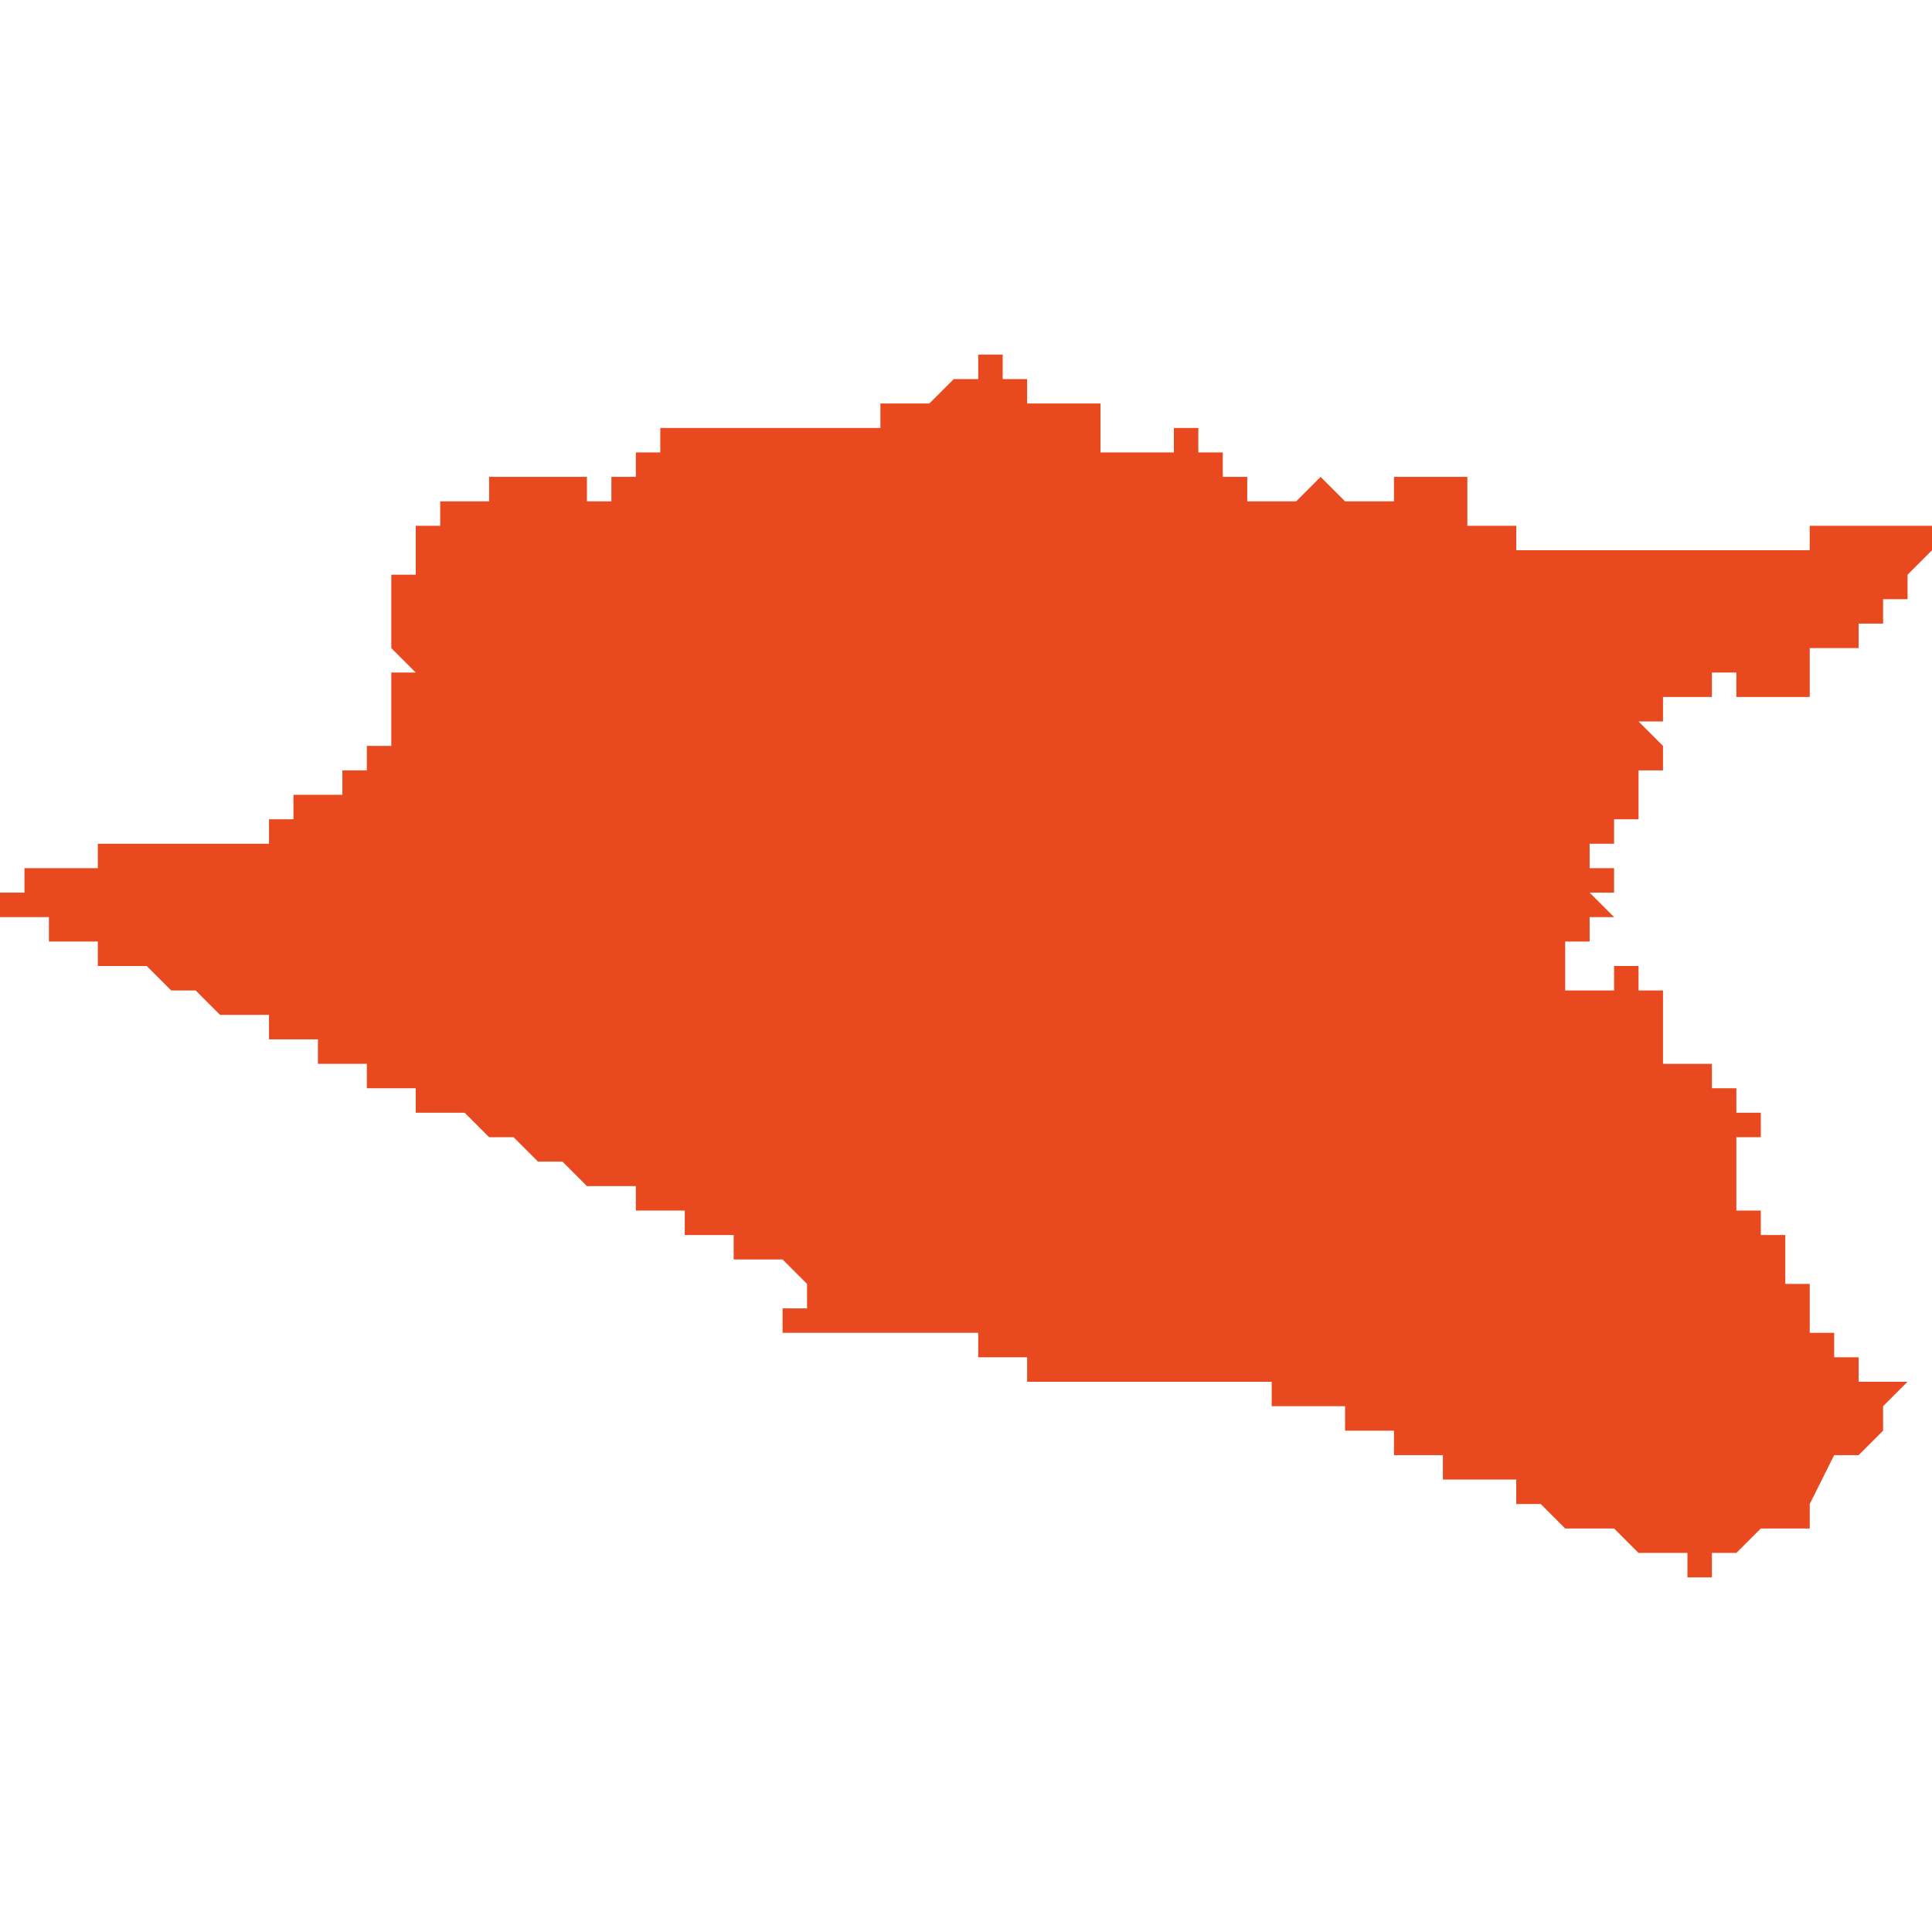 <svg xmlns="http://www.w3.org/2000/svg" xmlns:xlink="http://www.w3.org/1999/xlink" height="300" width="300" viewBox="4.792 -52.145 0.079 0.05"><path d="M 4.833 -52.144 L 4.833 -52.145 4.833 -52.145 4.833 -52.145 4.833 -52.145 4.833 -52.145 4.833 -52.145 4.833 -52.145 4.833 -52.145 4.833 -52.145 4.833 -52.145 4.833 -52.145 4.832 -52.145 4.832 -52.144 4.832 -52.144 4.832 -52.144 4.832 -52.144 4.832 -52.144 4.832 -52.144 4.832 -52.144 4.832 -52.144 4.832 -52.144 4.832 -52.144 4.832 -52.144 4.832 -52.144 4.832 -52.144 4.832 -52.144 4.832 -52.144 4.831 -52.144 4.831 -52.144 4.831 -52.144 4.831 -52.144 4.831 -52.144 4.831 -52.144 4.831 -52.144 4.831 -52.144 4.831 -52.144 4.831 -52.144 4.831 -52.144 4.831 -52.144 4.83 -52.143 4.83 -52.143 4.83 -52.143 4.83 -52.143 4.83 -52.143 4.83 -52.143 4.83 -52.143 4.83 -52.143 4.83 -52.143 4.83 -52.143 4.829 -52.143 4.829 -52.143 4.829 -52.143 4.829 -52.143 4.829 -52.143 4.829 -52.143 4.829 -52.143 4.829 -52.143 4.829 -52.143 4.829 -52.143 4.829 -52.143 4.829 -52.143 4.829 -52.143 4.829 -52.143 4.829 -52.143 4.829 -52.143 4.829 -52.143 4.829 -52.143 4.829 -52.143 4.829 -52.143 4.829 -52.143 4.829 -52.143 4.829 -52.143 4.828 -52.143 4.828 -52.143 4.828 -52.143 4.828 -52.143 4.828 -52.143 4.828 -52.143 4.828 -52.143 4.828 -52.143 4.828 -52.143 4.828 -52.143 4.828 -52.143 4.828 -52.143 4.828 -52.143 4.828 -52.143 4.828 -52.143 4.828 -52.143 4.828 -52.143 4.828 -52.143 4.828 -52.143 4.828 -52.143 4.828 -52.143 4.828 -52.143 4.828 -52.143 4.828 -52.142 4.828 -52.142 4.827 -52.142 4.827 -52.142 4.827 -52.142 4.827 -52.142 4.827 -52.142 4.827 -52.142 4.827 -52.142 4.827 -52.142 4.827 -52.142 4.827 -52.142 4.826 -52.142 4.826 -52.142 4.826 -52.142 4.826 -52.142 4.826 -52.142 4.825 -52.142 4.825 -52.142 4.825 -52.142 4.825 -52.142 4.825 -52.142 4.825 -52.142 4.825 -52.142 4.824 -52.142 4.824 -52.142 4.824 -52.142 4.824 -52.142 4.824 -52.142 4.824 -52.142 4.824 -52.142 4.823 -52.142 4.823 -52.142 4.823 -52.142 4.823 -52.142 4.823 -52.142 4.823 -52.142 4.823 -52.142 4.823 -52.142 4.823 -52.142 4.823 -52.142 4.823 -52.142 4.823 -52.142 4.823 -52.142 4.823 -52.142 4.822 -52.142 4.822 -52.142 4.822 -52.142 4.822 -52.142 4.822 -52.142 4.822 -52.142 4.822 -52.142 4.822 -52.142 4.822 -52.142 4.822 -52.142 4.822 -52.142 4.822 -52.142 4.822 -52.142 4.821 -52.142 4.821 -52.142 4.821 -52.142 4.821 -52.142 4.821 -52.142 4.821 -52.142 4.821 -52.142 4.821 -52.142 4.821 -52.142 4.821 -52.142 4.821 -52.142 4.821 -52.142 4.821 -52.142 4.821 -52.142 4.821 -52.142 4.821 -52.142 4.821 -52.142 4.82 -52.142 4.82 -52.142 4.82 -52.142 4.82 -52.142 4.82 -52.142 4.82 -52.142 4.82 -52.142 4.82 -52.142 4.82 -52.142 4.82 -52.142 4.82 -52.142 4.82 -52.142 4.82 -52.142 4.82 -52.142 4.82 -52.142 4.82 -52.142 4.82 -52.142 4.82 -52.142 4.82 -52.142 4.82 -52.142 4.82 -52.142 4.82 -52.142 4.82 -52.142 4.82 -52.142 4.82 -52.142 4.82 -52.142 4.82 -52.142 4.819 -52.142 4.819 -52.141 4.819 -52.141 4.819 -52.141 4.819 -52.141 4.819 -52.141 4.819 -52.141 4.818 -52.141 4.818 -52.141 4.818 -52.141 4.818 -52.141 4.818 -52.141 4.818 -52.141 4.818 -52.141 4.818 -52.141 4.818 -52.141 4.818 -52.141 4.818 -52.14 4.818 -52.14 4.818 -52.14 4.818 -52.14 4.818 -52.14 4.818 -52.14 4.817 -52.14 4.817 -52.14 4.817 -52.14 4.817 -52.14 4.817 -52.14 4.817 -52.14 4.817 -52.14 4.817 -52.14 4.817 -52.14 4.817 -52.14 4.817 -52.14 4.817 -52.14 4.817 -52.14 4.817 -52.14 4.817 -52.14 4.817 -52.14 4.817 -52.14 4.817 -52.14 4.817 -52.139 4.817 -52.139 4.817 -52.139 4.816 -52.139 4.816 -52.139 4.816 -52.139 4.816 -52.14 4.815 -52.14 4.815 -52.14 4.815 -52.14 4.815 -52.14 4.815 -52.14 4.815 -52.14 4.815 -52.14 4.815 -52.14 4.815 -52.14 4.815 -52.14 4.815 -52.14 4.814 -52.14 4.814 -52.14 4.814 -52.14 4.814 -52.14 4.814 -52.14 4.814 -52.14 4.814 -52.14 4.813 -52.14 4.813 -52.14 4.813 -52.14 4.813 -52.14 4.813 -52.14 4.813 -52.14 4.813 -52.14 4.813 -52.14 4.813 -52.14 4.813 -52.14 4.813 -52.14 4.813 -52.14 4.813 -52.14 4.813 -52.14 4.813 -52.14 4.812 -52.14 4.812 -52.14 4.812 -52.139 4.812 -52.139 4.812 -52.139 4.812 -52.139 4.812 -52.139 4.812 -52.139 4.812 -52.139 4.811 -52.139 4.811 -52.139 4.811 -52.139 4.811 -52.139 4.811 -52.139 4.811 -52.139 4.811 -52.139 4.811 -52.139 4.81 -52.139 4.81 -52.138 4.81 -52.138 4.81 -52.139 4.81 -52.139 4.81 -52.139 4.81 -52.139 4.81 -52.139 4.81 -52.139 4.81 -52.139 4.81 -52.139 4.81 -52.139 4.81 -52.138 4.81 -52.138 4.81 -52.138 4.81 -52.138 4.81 -52.138 4.81 -52.138 4.81 -52.138 4.81 -52.138 4.81 -52.138 4.81 -52.138 4.81 -52.138 4.81 -52.138 4.81 -52.138 4.81 -52.138 4.81 -52.138 4.81 -52.138 4.81 -52.138 4.81 -52.138 4.81 -52.138 4.81 -52.138 4.809 -52.138 4.809 -52.138 4.809 -52.138 4.809 -52.138 4.809 -52.138 4.809 -52.138 4.809 -52.138 4.809 -52.138 4.809 -52.138 4.809 -52.138 4.809 -52.138 4.809 -52.137 4.809 -52.137 4.809 -52.137 4.809 -52.137 4.809 -52.137 4.809 -52.137 4.809 -52.137 4.809 -52.137 4.809 -52.137 4.809 -52.137 4.809 -52.137 4.809 -52.137 4.809 -52.137 4.809 -52.137 4.809 -52.136 4.809 -52.136 4.809 -52.136 4.809 -52.136 4.809 -52.136 4.809 -52.136 4.809 -52.136 4.809 -52.136 4.809 -52.136 4.809 -52.136 4.809 -52.136 4.809 -52.136 4.809 -52.136 4.809 -52.136 4.809 -52.136 4.809 -52.136 4.809 -52.136 4.809 -52.136 4.809 -52.136 4.809 -52.136 4.809 -52.136 4.809 -52.136 4.808 -52.136 4.808 -52.135 4.808 -52.135 4.808 -52.135 4.808 -52.135 4.808 -52.135 4.808 -52.135 4.808 -52.135 4.808 -52.135 4.808 -52.135 4.808 -52.135 4.808 -52.135 4.808 -52.135 4.808 -52.135 4.808 -52.135 4.807 -52.135 4.807 -52.135 4.807 -52.135 4.807 -52.135 4.807 -52.135 4.808 -52.135 4.808 -52.135 4.808 -52.135 4.808 -52.135 4.808 -52.135 4.808 -52.135 4.808 -52.135 4.808 -52.135 4.808 -52.134 4.808 -52.134 4.808 -52.134 4.808 -52.134 4.808 -52.134 4.808 -52.134 4.808 -52.134 4.808 -52.134 4.808 -52.134 4.808 -52.134 4.808 -52.134 4.808 -52.134 4.808 -52.134 4.808 -52.134 4.808 -52.134 4.808 -52.134 4.808 -52.133 4.808 -52.133 4.808 -52.133 4.808 -52.133 4.808 -52.133 4.808 -52.133 4.808 -52.133 4.808 -52.133 4.808 -52.133 4.808 -52.133 4.808 -52.133 4.808 -52.133 4.808 -52.133 4.808 -52.133 4.808 -52.133 4.808 -52.133 4.809 -52.132 4.809 -52.132 4.809 -52.132 4.809 -52.132 4.809 -52.132 4.809 -52.132 4.809 -52.132 4.809 -52.132 4.809 -52.132 4.809 -52.132 4.809 -52.132 4.809 -52.132 4.809 -52.132 4.809 -52.132 4.809 -52.132 4.809 -52.132 4.809 -52.132 4.809 -52.132 4.809 -52.132 4.808 -52.132 4.808 -52.132 4.808 -52.132 4.808 -52.131 4.808 -52.131 4.808 -52.131 4.808 -52.131 4.808 -52.131 4.808 -52.131 4.808 -52.131 4.808 -52.131 4.808 -52.131 4.808 -52.131 4.808 -52.131 4.808 -52.131 4.808 -52.131 4.808 -52.131 4.808 -52.131 4.808 -52.131 4.808 -52.13 4.808 -52.13 4.808 -52.13 4.808 -52.13 4.808 -52.13 4.808 -52.13 4.808 -52.13 4.808 -52.13 4.808 -52.13 4.808 -52.13 4.808 -52.13 4.808 -52.13 4.808 -52.13 4.808 -52.13 4.808 -52.13 4.808 -52.13 4.808 -52.129 4.808 -52.129 4.808 -52.129 4.808 -52.129 4.808 -52.129 4.808 -52.129 4.808 -52.129 4.808 -52.129 4.808 -52.129 4.808 -52.129 4.808 -52.129 4.808 -52.129 4.808 -52.129 4.808 -52.129 4.808 -52.129 4.808 -52.129 4.808 -52.129 4.808 -52.129 4.807 -52.129 4.807 -52.128 4.807 -52.128 4.807 -52.128 4.807 -52.128 4.807 -52.128 4.807 -52.128 4.807 -52.128 4.807 -52.128 4.807 -52.128 4.807 -52.128 4.807 -52.128 4.807 -52.128 4.807 -52.128 4.807 -52.128 4.807 -52.128 4.807 -52.128 4.807 -52.128 4.807 -52.128 4.807 -52.128 4.807 -52.128 4.807 -52.128 4.807 -52.128 4.807 -52.128 4.807 -52.128 4.807 -52.128 4.806 -52.128 4.806 -52.127 4.806 -52.127 4.806 -52.127 4.806 -52.127 4.806 -52.127 4.806 -52.127 4.806 -52.127 4.806 -52.127 4.806 -52.127 4.806 -52.127 4.806 -52.127 4.806 -52.127 4.806 -52.127 4.806 -52.127 4.806 -52.127 4.806 -52.127 4.806 -52.127 4.805 -52.127 4.805 -52.127 4.805 -52.127 4.805 -52.127 4.805 -52.127 4.805 -52.127 4.805 -52.127 4.805 -52.127 4.805 -52.127 4.805 -52.127 4.804 -52.127 4.804 -52.127 4.804 -52.127 4.804 -52.127 4.804 -52.127 4.804 -52.127 4.804 -52.127 4.804 -52.127 4.804 -52.127 4.804 -52.127 4.804 -52.127 4.804 -52.127 4.804 -52.127 4.804 -52.127 4.804 -52.127 4.804 -52.127 4.804 -52.127 4.804 -52.127 4.804 -52.127 4.804 -52.127 4.804 -52.127 4.804 -52.127 4.804 -52.126 4.804 -52.126 4.803 -52.126 4.803 -52.126 4.803 -52.126 4.803 -52.126 4.803 -52.126 4.803 -52.126 4.803 -52.126 4.803 -52.126 4.803 -52.126 4.803 -52.126 4.803 -52.126 4.803 -52.126 4.803 -52.126 4.803 -52.126 4.803 -52.126 4.803 -52.126 4.803 -52.126 4.803 -52.126 4.803 -52.126 4.803 -52.125 4.803 -52.125 4.803 -52.125 4.803 -52.125 4.803 -52.125 4.803 -52.125 4.803 -52.125 4.803 -52.125 4.803 -52.125 4.802 -52.125 4.802 -52.125 4.802 -52.125 4.802 -52.125 4.802 -52.125 4.802 -52.125 4.802 -52.125 4.802 -52.125 4.802 -52.125 4.802 -52.125 4.802 -52.125 4.802 -52.125 4.801 -52.125 4.801 -52.125 4.801 -52.125 4.801 -52.125 4.801 -52.125 4.801 -52.125 4.801 -52.125 4.801 -52.125 4.801 -52.125 4.801 -52.125 4.801 -52.125 4.801 -52.125 4.801 -52.125 4.8 -52.125 4.8 -52.125 4.8 -52.125 4.8 -52.125 4.8 -52.125 4.8 -52.125 4.8 -52.125 4.8 -52.125 4.8 -52.125 4.8 -52.125 4.8 -52.125 4.8 -52.125 4.799 -52.125 4.799 -52.125 4.799 -52.125 4.799 -52.125 4.799 -52.125 4.799 -52.125 4.799 -52.125 4.799 -52.125 4.799 -52.125 4.799 -52.125 4.798 -52.125 4.798 -52.125 4.798 -52.125 4.798 -52.125 4.798 -52.125 4.798 -52.125 4.798 -52.125 4.798 -52.125 4.798 -52.125 4.798 -52.125 4.798 -52.125 4.798 -52.125 4.798 -52.125 4.798 -52.125 4.798 -52.125 4.798 -52.125 4.798 -52.125 4.798 -52.125 4.798 -52.125 4.797 -52.125 4.797 -52.125 4.797 -52.125 4.797 -52.125 4.797 -52.125 4.797 -52.125 4.797 -52.125 4.797 -52.125 4.797 -52.125 4.797 -52.125 4.797 -52.125 4.797 -52.125 4.797 -52.125 4.797 -52.125 4.797 -52.125 4.797 -52.125 4.797 -52.125 4.797 -52.125 4.797 -52.125 4.797 -52.125 4.797 -52.125 4.797 -52.125 4.797 -52.125 4.797 -52.125 4.797 -52.125 4.797 -52.125 4.797 -52.125 4.797 -52.125 4.797 -52.125 4.797 -52.125 4.797 -52.125 4.797 -52.125 4.796 -52.125 4.796 -52.125 4.796 -52.125 4.796 -52.124 4.796 -52.124 4.796 -52.124 4.796 -52.124 4.796 -52.124 4.796 -52.124 4.796 -52.124 4.795 -52.124 4.795 -52.124 4.795 -52.124 4.795 -52.124 4.795 -52.124 4.795 -52.124 4.795 -52.124 4.795 -52.124 4.795 -52.124 4.795 -52.124 4.795 -52.124 4.795 -52.124 4.794 -52.124 4.794 -52.124 4.794 -52.124 4.794 -52.124 4.794 -52.124 4.794 -52.124 4.794 -52.124 4.794 -52.124 4.793 -52.124 4.793 -52.124 4.793 -52.124 4.793 -52.124 4.793 -52.124 4.793 -52.124 4.793 -52.124 4.793 -52.124 4.793 -52.124 4.793 -52.124 4.793 -52.123 4.793 -52.123 4.793 -52.123 4.793 -52.123 4.793 -52.123 4.792 -52.123 4.792 -52.123 4.792 -52.123 4.792 -52.123 4.792 -52.123 4.792 -52.123 4.792 -52.123 4.792 -52.123 4.792 -52.123 4.792 -52.123 4.792 -52.123 4.792 -52.123 4.792 -52.122 4.792 -52.122 4.792 -52.122 4.792 -52.122 4.792 -52.122 4.792 -52.122 4.792 -52.122 4.793 -52.122 4.793 -52.122 4.793 -52.122 4.793 -52.122 4.793 -52.122 4.793 -52.122 4.793 -52.122 4.794 -52.122 4.794 -52.122 4.794 -52.122 4.794 -52.122 4.794 -52.121 4.794 -52.121 4.794 -52.121 4.795 -52.121 4.795 -52.121 4.795 -52.121 4.795 -52.121 4.795 -52.121 4.795 -52.121 4.795 -52.121 4.796 -52.121 4.796 -52.121 4.796 -52.121 4.796 -52.12 4.797 -52.12 4.797 -52.12 4.797 -52.12 4.797 -52.12 4.798 -52.12 4.799 -52.119 4.799 -52.119 4.799 -52.119 4.799 -52.119 4.799 -52.119 4.8 -52.119 4.8 -52.119 4.8 -52.119 4.801 -52.118 4.801 -52.118 4.801 -52.118 4.802 -52.118 4.802 -52.118 4.803 -52.118 4.803 -52.117 4.803 -52.117 4.803 -52.117 4.804 -52.117 4.804 -52.117 4.805 -52.117 4.805 -52.116 4.805 -52.116 4.806 -52.116 4.807 -52.116 4.807 -52.115 4.807 -52.115 4.808 -52.115 4.808 -52.115 4.809 -52.115 4.809 -52.115 4.809 -52.114 4.81 -52.114 4.81 -52.114 4.811 -52.114 4.812 -52.113 4.812 -52.113 4.812 -52.113 4.813 -52.113 4.813 -52.113 4.814 -52.112 4.815 -52.112 4.815 -52.112 4.816 -52.111 4.816 -52.111 4.817 -52.111 4.817 -52.111 4.818 -52.111 4.818 -52.111 4.818 -52.11 4.818 -52.11 4.818 -52.11 4.819 -52.11 4.819 -52.11 4.819 -52.11 4.819 -52.11 4.82 -52.11 4.82 -52.11 4.82 -52.109 4.821 -52.109 4.821 -52.109 4.821 -52.109 4.821 -52.109 4.821 -52.109 4.822 -52.109 4.822 -52.109 4.822 -52.109 4.822 -52.108 4.823 -52.108 4.823 -52.108 4.823 -52.108 4.824 -52.108 4.824 -52.108 4.824 -52.108 4.824 -52.108 4.824 -52.108 4.824 -52.108 4.825 -52.107 4.825 -52.107 4.825 -52.107 4.825 -52.107 4.825 -52.107 4.825 -52.107 4.825 -52.107 4.825 -52.107 4.825 -52.107 4.825 -52.107 4.825 -52.107 4.825 -52.107 4.825 -52.107 4.825 -52.107 4.825 -52.107 4.825 -52.107 4.825 -52.106 4.825 -52.106 4.825 -52.106 4.825 -52.106 4.825 -52.106 4.824 -52.106 4.824 -52.105 4.825 -52.105 4.825 -52.105 4.825 -52.105 4.825 -52.105 4.826 -52.105 4.826 -52.105 4.826 -52.105 4.826 -52.105 4.826 -52.105 4.827 -52.105 4.827 -52.105 4.827 -52.105 4.827 -52.105 4.827 -52.105 4.828 -52.105 4.828 -52.105 4.828 -52.105 4.828 -52.105 4.828 -52.105 4.828 -52.105 4.828 -52.105 4.829 -52.105 4.829 -52.105 4.829 -52.105 4.829 -52.105 4.829 -52.105 4.829 -52.105 4.83 -52.105 4.83 -52.105 4.83 -52.105 4.83 -52.105 4.83 -52.105 4.83 -52.105 4.831 -52.105 4.831 -52.105 4.831 -52.105 4.831 -52.105 4.831 -52.105 4.831 -52.105 4.831 -52.105 4.831 -52.105 4.831 -52.105 4.832 -52.105 4.832 -52.104 4.832 -52.104 4.832 -52.104 4.832 -52.104 4.832 -52.104 4.832 -52.104 4.832 -52.104 4.833 -52.104 4.833 -52.104 4.833 -52.104 4.833 -52.104 4.833 -52.104 4.833 -52.104 4.833 -52.104 4.833 -52.104 4.833 -52.104 4.833 -52.104 4.833 -52.104 4.833 -52.104 4.833 -52.104 4.833 -52.104 4.833 -52.104 4.834 -52.104 4.834 -52.104 4.834 -52.104 4.834 -52.104 4.834 -52.104 4.834 -52.104 4.834 -52.104 4.834 -52.104 4.834 -52.104 4.834 -52.104 4.834 -52.104 4.834 -52.104 4.834 -52.104 4.834 -52.104 4.834 -52.104 4.834 -52.103 4.835 -52.103 4.835 -52.103 4.835 -52.103 4.835 -52.103 4.835 -52.103 4.835 -52.103 4.836 -52.103 4.836 -52.103 4.836 -52.103 4.837 -52.103 4.837 -52.103 4.837 -52.103 4.837 -52.103 4.837 -52.103 4.837 -52.103 4.837 -52.103 4.837 -52.103 4.837 -52.103 4.838 -52.103 4.838 -52.103 4.838 -52.103 4.838 -52.103 4.838 -52.103 4.838 -52.103 4.838 -52.103 4.838 -52.103 4.838 -52.103 4.839 -52.103 4.839 -52.103 4.839 -52.103 4.839 -52.103 4.839 -52.103 4.839 -52.103 4.839 -52.103 4.839 -52.103 4.839 -52.103 4.839 -52.103 4.839 -52.103 4.839 -52.103 4.84 -52.103 4.84 -52.103 4.84 -52.103 4.84 -52.103 4.84 -52.103 4.84 -52.103 4.84 -52.103 4.84 -52.103 4.84 -52.103 4.84 -52.103 4.84 -52.103 4.84 -52.103 4.84 -52.103 4.84 -52.103 4.84 -52.103 4.841 -52.103 4.841 -52.103 4.841 -52.103 4.841 -52.103 4.841 -52.103 4.841 -52.103 4.841 -52.103 4.841 -52.103 4.841 -52.103 4.841 -52.103 4.841 -52.103 4.842 -52.103 4.842 -52.103 4.842 -52.103 4.842 -52.103 4.842 -52.103 4.842 -52.103 4.842 -52.103 4.842 -52.103 4.842 -52.103 4.842 -52.103 4.842 -52.103 4.842 -52.103 4.842 -52.103 4.842 -52.103 4.842 -52.103 4.843 -52.103 4.843 -52.103 4.843 -52.103 4.843 -52.103 4.843 -52.103 4.843 -52.103 4.843 -52.103 4.843 -52.103 4.843 -52.103 4.843 -52.103 4.844 -52.103 4.844 -52.103 4.844 -52.103 4.844 -52.103 4.844 -52.103 4.844 -52.103 4.844 -52.102 4.844 -52.102 4.844 -52.102 4.845 -52.102 4.845 -52.102 4.845 -52.102 4.845 -52.102 4.845 -52.102 4.845 -52.102 4.845 -52.102 4.845 -52.102 4.845 -52.102 4.845 -52.102 4.845 -52.102 4.845 -52.102 4.845 -52.102 4.845 -52.102 4.845 -52.102 4.845 -52.102 4.845 -52.102 4.845 -52.102 4.845 -52.102 4.845 -52.102 4.845 -52.102 4.845 -52.102 4.845 -52.102 4.845 -52.102 4.846 -52.102 4.846 -52.102 4.846 -52.102 4.846 -52.102 4.846 -52.102 4.846 -52.102 4.846 -52.102 4.846 -52.102 4.846 -52.102 4.847 -52.102 4.847 -52.102 4.847 -52.102 4.847 -52.102 4.847 -52.102 4.847 -52.102 4.847 -52.102 4.847 -52.102 4.847 -52.102 4.847 -52.101 4.847 -52.101 4.848 -52.101 4.848 -52.101 4.848 -52.101 4.848 -52.101 4.848 -52.101 4.848 -52.101 4.848 -52.101 4.848 -52.101 4.848 -52.101 4.848 -52.101 4.848 -52.101 4.848 -52.101 4.848 -52.101 4.848 -52.101 4.848 -52.101 4.848 -52.101 4.848 -52.101 4.848 -52.101 4.848 -52.101 4.848 -52.101 4.848 -52.101 4.849 -52.101 4.849 -52.101 4.849 -52.1 4.849 -52.1 4.849 -52.1 4.849 -52.1 4.849 -52.1 4.85 -52.1 4.85 -52.1 4.85 -52.1 4.85 -52.1 4.85 -52.1 4.85 -52.1 4.85 -52.1 4.85 -52.1 4.85 -52.1 4.85 -52.1 4.85 -52.1 4.85 -52.1 4.851 -52.1 4.851 -52.1 4.851 -52.099 4.851 -52.099 4.852 -52.099 4.852 -52.099 4.852 -52.099 4.852 -52.099 4.852 -52.099 4.852 -52.099 4.852 -52.099 4.852 -52.099 4.852 -52.099 4.852 -52.099 4.852 -52.099 4.852 -52.099 4.852 -52.099 4.852 -52.099 4.853 -52.099 4.853 -52.099 4.853 -52.099 4.853 -52.099 4.853 -52.099 4.853 -52.099 4.853 -52.099 4.853 -52.099 4.853 -52.099 4.853 -52.099 4.853 -52.099 4.853 -52.099 4.853 -52.099 4.853 -52.099 4.853 -52.099 4.854 -52.099 4.854 -52.098 4.854 -52.098 4.854 -52.098 4.854 -52.098 4.854 -52.098 4.854 -52.098 4.854 -52.098 4.854 -52.098 4.854 -52.098 4.854 -52.098 4.854 -52.098 4.854 -52.098 4.855 -52.098 4.855 -52.098 4.855 -52.098 4.855 -52.098 4.855 -52.098 4.855 -52.098 4.855 -52.098 4.855 -52.098 4.855 -52.098 4.856 -52.097 4.856 -52.097 4.856 -52.097 4.856 -52.097 4.856 -52.097 4.857 -52.097 4.857 -52.097 4.857 -52.097 4.857 -52.097 4.857 -52.097 4.857 -52.097 4.857 -52.097 4.857 -52.097 4.857 -52.097 4.857 -52.097 4.857 -52.097 4.857 -52.097 4.857 -52.097 4.857 -52.097 4.858 -52.097 4.858 -52.097 4.858 -52.097 4.858 -52.097 4.858 -52.097 4.858 -52.097 4.858 -52.097 4.858 -52.097 4.858 -52.097 4.858 -52.097 4.859 -52.096 4.859 -52.096 4.859 -52.096 4.859 -52.096 4.859 -52.096 4.859 -52.096 4.859 -52.096 4.86 -52.096 4.86 -52.096 4.861 -52.096 4.861 -52.095 4.862 -52.095 4.862 -52.095 4.862 -52.095 4.862 -52.095 4.862 -52.096 4.862 -52.096 4.862 -52.096 4.862 -52.096 4.862 -52.096 4.862 -52.096 4.862 -52.096 4.863 -52.096 4.864 -52.097 4.866 -52.097 4.866 -52.097 4.866 -52.097 4.866 -52.098 4.867 -52.1 4.868 -52.1 4.868 -52.1 4.869 -52.101 4.869 -52.102 4.869 -52.102 4.869 -52.102 4.87 -52.103 4.87 -52.103 4.869 -52.103 4.869 -52.103 4.869 -52.103 4.869 -52.103 4.869 -52.103 4.869 -52.103 4.869 -52.103 4.869 -52.103 4.869 -52.103 4.869 -52.103 4.869 -52.103 4.868 -52.103 4.868 -52.103 4.868 -52.103 4.868 -52.103 4.868 -52.103 4.868 -52.103 4.868 -52.104 4.868 -52.104 4.868 -52.104 4.868 -52.104 4.868 -52.104 4.868 -52.104 4.868 -52.104 4.868 -52.104 4.868 -52.104 4.868 -52.104 4.868 -52.104 4.868 -52.104 4.868 -52.104 4.868 -52.104 4.868 -52.104 4.868 -52.104 4.868 -52.104 4.868 -52.104 4.868 -52.104 4.868 -52.104 4.868 -52.104 4.868 -52.104 4.868 -52.104 4.868 -52.104 4.868 -52.104 4.868 -52.104 4.868 -52.104 4.868 -52.104 4.868 -52.104 4.868 -52.104 4.868 -52.104 4.868 -52.104 4.868 -52.104 4.868 -52.104 4.868 -52.104 4.868 -52.104 4.868 -52.104 4.868 -52.104 4.868 -52.104 4.867 -52.104 4.867 -52.104 4.867 -52.104 4.867 -52.104 4.867 -52.104 4.867 -52.104 4.867 -52.104 4.867 -52.104 4.867 -52.104 4.867 -52.104 4.867 -52.104 4.867 -52.104 4.867 -52.104 4.867 -52.104 4.867 -52.104 4.867 -52.105 4.867 -52.105 4.867 -52.105 4.867 -52.105 4.867 -52.105 4.867 -52.105 4.867 -52.105 4.867 -52.105 4.867 -52.105 4.866 -52.105 4.866 -52.105 4.866 -52.105 4.866 -52.105 4.866 -52.105 4.866 -52.105 4.866 -52.105 4.866 -52.105 4.866 -52.105 4.866 -52.105 4.866 -52.105 4.866 -52.106 4.866 -52.106 4.866 -52.106 4.866 -52.106 4.866 -52.106 4.866 -52.106 4.866 -52.106 4.866 -52.106 4.866 -52.106 4.866 -52.106 4.866 -52.106 4.866 -52.106 4.866 -52.106 4.866 -52.106 4.866 -52.106 4.866 -52.106 4.866 -52.106 4.867 -52.106 4.867 -52.106 4.867 -52.106 4.866 -52.106 4.866 -52.106 4.866 -52.106 4.866 -52.106 4.866 -52.106 4.866 -52.106 4.866 -52.107 4.866 -52.107 4.866 -52.107 4.866 -52.107 4.866 -52.107 4.866 -52.107 4.866 -52.107 4.866 -52.107 4.866 -52.107 4.866 -52.107 4.866 -52.107 4.866 -52.107 4.866 -52.107 4.866 -52.107 4.866 -52.107 4.866 -52.107 4.866 -52.107 4.866 -52.107 4.866 -52.107 4.865 -52.107 4.865 -52.107 4.865 -52.107 4.865 -52.107 4.865 -52.107 4.865 -52.107 4.865 -52.107 4.865 -52.108 4.865 -52.108 4.865 -52.108 4.865 -52.108 4.865 -52.108 4.865 -52.108 4.865 -52.108 4.865 -52.108 4.865 -52.108 4.865 -52.108 4.865 -52.108 4.865 -52.108 4.865 -52.108 4.865 -52.108 4.865 -52.108 4.865 -52.108 4.865 -52.108 4.865 -52.108 4.865 -52.108 4.865 -52.108 4.865 -52.108 4.865 -52.108 4.865 -52.108 4.865 -52.108 4.865 -52.108 4.865 -52.109 4.865 -52.109 4.865 -52.109 4.865 -52.109 4.865 -52.109 4.865 -52.109 4.865 -52.109 4.865 -52.109 4.865 -52.109 4.865 -52.109 4.865 -52.109 4.865 -52.109 4.864 -52.109 4.864 -52.109 4.864 -52.109 4.864 -52.109 4.864 -52.109 4.864 -52.109 4.864 -52.109 4.864 -52.109 4.864 -52.109 4.864 -52.109 4.864 -52.109 4.864 -52.109 4.864 -52.109 4.864 -52.109 4.864 -52.109 4.864 -52.109 4.864 -52.109 4.864 -52.109 4.864 -52.109 4.864 -52.11 4.864 -52.11 4.864 -52.11 4.864 -52.11 4.864 -52.11 4.864 -52.11 4.863 -52.11 4.863 -52.11 4.863 -52.11 4.863 -52.11 4.863 -52.11 4.863 -52.11 4.863 -52.11 4.863 -52.11 4.863 -52.11 4.863 -52.11 4.863 -52.11 4.863 -52.11 4.863 -52.11 4.863 -52.11 4.863 -52.111 4.863 -52.111 4.863 -52.111 4.863 -52.111 4.863 -52.111 4.863 -52.111 4.863 -52.111 4.863 -52.111 4.863 -52.111 4.863 -52.111 4.863 -52.111 4.863 -52.111 4.863 -52.111 4.863 -52.111 4.863 -52.111 4.863 -52.111 4.863 -52.111 4.863 -52.111 4.863 -52.111 4.863 -52.111 4.863 -52.111 4.863 -52.111 4.863 -52.111 4.863 -52.111 4.863 -52.111 4.863 -52.111 4.863 -52.111 4.863 -52.111 4.863 -52.111 4.863 -52.111 4.863 -52.111 4.863 -52.111 4.863 -52.112 4.863 -52.112 4.863 -52.112 4.864 -52.112 4.864 -52.112 4.864 -52.112 4.864 -52.112 4.864 -52.112 4.864 -52.112 4.864 -52.112 4.864 -52.112 4.864 -52.112 4.864 -52.112 4.864 -52.112 4.864 -52.112 4.864 -52.112 4.864 -52.112 4.864 -52.112 4.864 -52.112 4.864 -52.112 4.864 -52.112 4.864 -52.112 4.864 -52.112 4.864 -52.112 4.863 -52.112 4.863 -52.112 4.863 -52.112 4.863 -52.112 4.863 -52.112 4.863 -52.112 4.863 -52.112 4.863 -52.112 4.863 -52.112 4.863 -52.112 4.863 -52.112 4.863 -52.112 4.863 -52.112 4.863 -52.112 4.863 -52.112 4.863 -52.112 4.863 -52.112 4.863 -52.112 4.863 -52.112 4.863 -52.112 4.863 -52.112 4.863 -52.112 4.863 -52.112 4.863 -52.112 4.863 -52.112 4.863 -52.112 4.863 -52.112 4.863 -52.112 4.863 -52.112 4.863 -52.112 4.863 -52.112 4.863 -52.112 4.863 -52.112 4.863 -52.112 4.863 -52.112 4.863 -52.113 4.863 -52.113 4.863 -52.113 4.863 -52.113 4.863 -52.113 4.863 -52.113 4.863 -52.113 4.864 -52.113 4.864 -52.113 4.864 -52.113 4.864 -52.113 4.864 -52.113 4.864 -52.113 4.864 -52.113 4.864 -52.113 4.864 -52.113 4.864 -52.113 4.864 -52.113 4.864 -52.113 4.864 -52.113 4.864 -52.113 4.864 -52.113 4.864 -52.113 4.864 -52.113 4.864 -52.113 4.864 -52.113 4.864 -52.113 4.864 -52.113 4.864 -52.113 4.864 -52.113 4.864 -52.113 4.864 -52.113 4.864 -52.113 4.864 -52.113 4.864 -52.114 4.864 -52.114 4.864 -52.114 4.864 -52.114 4.864 -52.114 4.864 -52.114 4.864 -52.114 4.864 -52.114 4.864 -52.114 4.864 -52.114 4.864 -52.114 4.864 -52.114 4.864 -52.114 4.863 -52.114 4.863 -52.114 4.863 -52.114 4.863 -52.114 4.863 -52.114 4.863 -52.114 4.863 -52.114 4.863 -52.114 4.863 -52.114 4.863 -52.115 4.863 -52.115 4.863 -52.115 4.863 -52.115 4.862 -52.115 4.862 -52.115 4.862 -52.115 4.862 -52.115 4.862 -52.115 4.862 -52.116 4.862 -52.116 4.862 -52.116 4.862 -52.116 4.862 -52.116 4.862 -52.116 4.862 -52.116 4.862 -52.116 4.862 -52.116 4.862 -52.116 4.862 -52.116 4.862 -52.116 4.862 -52.116 4.862 -52.116 4.862 -52.116 4.862 -52.116 4.862 -52.116 4.862 -52.116 4.861 -52.116 4.861 -52.116 4.861 -52.116 4.861 -52.116 4.861 -52.116 4.861 -52.116 4.861 -52.116 4.861 -52.116 4.861 -52.116 4.861 -52.116 4.86 -52.116 4.86 -52.116 4.86 -52.116 4.86 -52.116 4.86 -52.116 4.86 -52.116 4.86 -52.116 4.86 -52.117 4.86 -52.117 4.86 -52.117 4.86 -52.117 4.86 -52.117 4.86 -52.118 4.86 -52.118 4.86 -52.118 4.86 -52.118 4.86 -52.118 4.86 -52.118 4.86 -52.118 4.86 -52.119 4.859 -52.119 4.859 -52.119 4.859 -52.119 4.859 -52.12 4.859 -52.12 4.859 -52.12 4.859 -52.12 4.859 -52.12 4.859 -52.12 4.859 -52.12 4.859 -52.12 4.859 -52.12 4.858 -52.12 4.858 -52.12 4.858 -52.12 4.858 -52.12 4.858 -52.12 4.858 -52.12 4.858 -52.12 4.858 -52.12 4.858 -52.12 4.858 -52.12 4.858 -52.12 4.858 -52.12 4.858 -52.12 4.858 -52.12 4.858 -52.12 4.858 -52.119 4.858 -52.119 4.858 -52.119 4.858 -52.119 4.858 -52.119 4.858 -52.119 4.857 -52.119 4.857 -52.119 4.857 -52.119 4.857 -52.119 4.857 -52.119 4.857 -52.119 4.857 -52.119 4.857 -52.119 4.857 -52.119 4.856 -52.119 4.856 -52.119 4.856 -52.119 4.856 -52.119 4.856 -52.119 4.856 -52.119 4.856 -52.119 4.856 -52.119 4.856 -52.119 4.856 -52.119 4.856 -52.119 4.856 -52.119 4.856 -52.119 4.856 -52.119 4.856 -52.119 4.856 -52.12 4.856 -52.12 4.856 -52.12 4.856 -52.12 4.856 -52.12 4.856 -52.12 4.856 -52.12 4.856 -52.12 4.856 -52.12 4.856 -52.12 4.856 -52.12 4.856 -52.121 4.856 -52.121 4.856 -52.121 4.856 -52.121 4.856 -52.121 4.856 -52.121 4.856 -52.121 4.856 -52.121 4.856 -52.121 4.856 -52.121 4.856 -52.121 4.856 -52.121 4.856 -52.121 4.856 -52.121 4.856 -52.121 4.856 -52.121 4.857 -52.121 4.857 -52.121 4.857 -52.121 4.857 -52.122 4.857 -52.122 4.857 -52.122 4.858 -52.122 4.858 -52.122 4.858 -52.122 4.858 -52.122 4.857 -52.123 4.857 -52.123 4.857 -52.123 4.857 -52.123 4.857 -52.123 4.857 -52.123 4.857 -52.123 4.857 -52.123 4.857 -52.123 4.857 -52.123 4.857 -52.123 4.857 -52.123 4.857 -52.123 4.857 -52.123 4.857 -52.123 4.857 -52.123 4.857 -52.123 4.857 -52.123 4.857 -52.123 4.857 -52.123 4.857 -52.123 4.857 -52.123 4.857 -52.123 4.857 -52.123 4.857 -52.123 4.857 -52.123 4.857 -52.123 4.858 -52.123 4.858 -52.123 4.858 -52.123 4.858 -52.123 4.858 -52.124 4.858 -52.124 4.858 -52.124 4.858 -52.124 4.858 -52.124 4.858 -52.124 4.858 -52.124 4.858 -52.124 4.858 -52.124 4.858 -52.124 4.858 -52.124 4.858 -52.124 4.858 -52.124 4.858 -52.124 4.858 -52.124 4.858 -52.124 4.858 -52.124 4.858 -52.124 4.858 -52.124 4.858 -52.124 4.857 -52.124 4.857 -52.124 4.857 -52.124 4.857 -52.124 4.857 -52.124 4.857 -52.124 4.857 -52.124 4.857 -52.124 4.857 -52.124 4.857 -52.124 4.857 -52.124 4.857 -52.124 4.857 -52.124 4.857 -52.124 4.857 -52.124 4.857 -52.125 4.857 -52.125 4.857 -52.125 4.857 -52.125 4.857 -52.125 4.857 -52.125 4.857 -52.125 4.857 -52.125 4.857 -52.125 4.857 -52.125 4.857 -52.125 4.857 -52.125 4.857 -52.125 4.857 -52.125 4.857 -52.125 4.857 -52.125 4.857 -52.125 4.857 -52.125 4.857 -52.125 4.857 -52.125 4.857 -52.125 4.857 -52.125 4.857 -52.125 4.857 -52.125 4.857 -52.125 4.857 -52.125 4.857 -52.125 4.858 -52.125 4.858 -52.125 4.858 -52.125 4.858 -52.125 4.858 -52.125 4.858 -52.125 4.858 -52.126 4.858 -52.126 4.858 -52.126 4.858 -52.126 4.858 -52.126 4.858 -52.126 4.858 -52.126 4.858 -52.126 4.858 -52.126 4.858 -52.126 4.858 -52.126 4.858 -52.126 4.858 -52.126 4.858 -52.126 4.858 -52.126 4.858 -52.126 4.858 -52.126 4.858 -52.126 4.858 -52.126 4.859 -52.126 4.859 -52.126 4.859 -52.126 4.859 -52.126 4.859 -52.126 4.859 -52.126 4.859 -52.126 4.859 -52.127 4.859 -52.127 4.859 -52.127 4.859 -52.127 4.859 -52.127 4.859 -52.127 4.859 -52.127 4.859 -52.127 4.859 -52.127 4.859 -52.127 4.859 -52.127 4.859 -52.127 4.859 -52.127 4.859 -52.127 4.859 -52.127 4.859 -52.127 4.859 -52.128 4.859 -52.128 4.859 -52.128 4.859 -52.128 4.859 -52.128 4.86 -52.128 4.86 -52.128 4.86 -52.129 4.86 -52.129 4.86 -52.129 4.86 -52.129 4.86 -52.129 4.86 -52.129 4.86 -52.129 4.86 -52.129 4.86 -52.129 4.86 -52.129 4.86 -52.129 4.86 -52.129 4.86 -52.129 4.86 -52.129 4.86 -52.129 4.86 -52.129 4.86 -52.129 4.86 -52.129 4.86 -52.129 4.859 -52.13 4.859 -52.13 4.859 -52.13 4.859 -52.13 4.859 -52.13 4.859 -52.13 4.859 -52.13 4.859 -52.13 4.859 -52.13 4.859 -52.13 4.86 -52.13 4.86 -52.13 4.86 -52.13 4.86 -52.13 4.86 -52.13 4.86 -52.13 4.86 -52.13 4.86 -52.13 4.86 -52.13 4.86 -52.13 4.86 -52.13 4.86 -52.13 4.86 -52.13 4.86 -52.131 4.86 -52.131 4.86 -52.131 4.86 -52.131 4.86 -52.131 4.86 -52.131 4.86 -52.131 4.86 -52.131 4.86 -52.131 4.86 -52.131 4.86 -52.131 4.86 -52.131 4.86 -52.131 4.86 -52.131 4.86 -52.131 4.86 -52.131 4.86 -52.131 4.861 -52.131 4.861 -52.131 4.861 -52.131 4.861 -52.131 4.861 -52.131 4.861 -52.131 4.861 -52.131 4.861 -52.131 4.861 -52.131 4.861 -52.131 4.861 -52.131 4.861 -52.131 4.862 -52.131 4.862 -52.131 4.862 -52.131 4.862 -52.131 4.862 -52.131 4.862 -52.131 4.862 -52.131 4.862 -52.131 4.862 -52.131 4.862 -52.131 4.862 -52.131 4.862 -52.131 4.862 -52.131 4.862 -52.131 4.862 -52.131 4.862 -52.131 4.862 -52.132 4.863 -52.132 4.863 -52.132 4.863 -52.132 4.863 -52.132 4.863 -52.132 4.863 -52.132 4.863 -52.132 4.863 -52.132 4.863 -52.132 4.863 -52.132 4.863 -52.132 4.863 -52.132 4.863 -52.132 4.863 -52.132 4.863 -52.132 4.863 -52.131 4.863 -52.131 4.863 -52.131 4.863 -52.131 4.864 -52.131 4.864 -52.131 4.864 -52.131 4.864 -52.131 4.864 -52.131 4.864 -52.131 4.864 -52.131 4.864 -52.131 4.864 -52.131 4.864 -52.131 4.864 -52.131 4.864 -52.131 4.864 -52.131 4.864 -52.131 4.865 -52.131 4.865 -52.131 4.865 -52.131 4.865 -52.131 4.865 -52.131 4.865 -52.131 4.865 -52.131 4.865 -52.131 4.865 -52.131 4.865 -52.131 4.865 -52.131 4.865 -52.131 4.865 -52.131 4.865 -52.131 4.866 -52.131 4.866 -52.131 4.866 -52.131 4.866 -52.131 4.866 -52.131 4.866 -52.131 4.866 -52.131 4.866 -52.131 4.866 -52.132 4.866 -52.132 4.866 -52.132 4.866 -52.132 4.866 -52.132 4.866 -52.132 4.866 -52.132 4.866 -52.132 4.866 -52.132 4.866 -52.132 4.866 -52.132 4.866 -52.132 4.866 -52.132 4.866 -52.132 4.866 -52.133 4.866 -52.133 4.866 -52.133 4.866 -52.133 4.866 -52.133 4.867 -52.133 4.867 -52.133 4.867 -52.133 4.867 -52.133 4.867 -52.133 4.867 -52.133 4.868 -52.133 4.868 -52.133 4.868 -52.133 4.868 -52.133 4.868 -52.133 4.868 -52.133 4.868 -52.134 4.868 -52.134 4.868 -52.134 4.868 -52.134 4.868 -52.134 4.868 -52.134 4.868 -52.134 4.868 -52.134 4.868 -52.134 4.868 -52.134 4.868 -52.134 4.868 -52.134 4.868 -52.134 4.868 -52.134 4.869 -52.134 4.869 -52.134 4.869 -52.134 4.869 -52.134 4.869 -52.134 4.869 -52.134 4.869 -52.135 4.869 -52.135 4.869 -52.135 4.869 -52.135 4.87 -52.135 4.87 -52.135 4.87 -52.135 4.87 -52.135 4.87 -52.135 4.87 -52.135 4.87 -52.135 4.87 -52.135 4.87 -52.135 4.87 -52.135 4.87 -52.135 4.87 -52.135 4.87 -52.135 4.87 -52.136 4.87 -52.136 4.87 -52.136 4.87 -52.136 4.87 -52.136 4.87 -52.136 4.87 -52.136 4.87 -52.136 4.87 -52.136 4.87 -52.136 4.87 -52.136 4.871 -52.137 4.871 -52.137 4.871 -52.137 4.871 -52.137 4.871 -52.137 4.871 -52.137 4.871 -52.137 4.871 -52.138 4.871 -52.138 4.871 -52.138 4.871 -52.138 4.871 -52.138 4.871 -52.138 4.871 -52.138 4.871 -52.138 4.871 -52.138 4.871 -52.138 4.871 -52.138 4.871 -52.138 4.871 -52.138 4.871 -52.138 4.871 -52.138 4.871 -52.138 4.871 -52.138 4.871 -52.138 4.871 -52.138 4.871 -52.138 4.87 -52.138 4.87 -52.138 4.87 -52.138 4.87 -52.138 4.87 -52.138 4.87 -52.138 4.87 -52.138 4.87 -52.138 4.87 -52.138 4.87 -52.138 4.87 -52.138 4.869 -52.138 4.869 -52.138 4.869 -52.138 4.869 -52.138 4.869 -52.138 4.869 -52.138 4.868 -52.138 4.868 -52.138 4.868 -52.138 4.868 -52.138 4.868 -52.138 4.867 -52.138 4.867 -52.138 4.867 -52.138 4.867 -52.138 4.867 -52.138 4.866 -52.138 4.866 -52.138 4.866 -52.138 4.866 -52.137 4.866 -52.137 4.865 -52.137 4.865 -52.137 4.865 -52.137 4.865 -52.137 4.865 -52.137 4.864 -52.137 4.864 -52.137 4.864 -52.137 4.864 -52.137 4.864 -52.137 4.864 -52.137 4.863 -52.137 4.863 -52.137 4.863 -52.137 4.863 -52.137 4.863 -52.137 4.863 -52.137 4.862 -52.137 4.862 -52.137 4.862 -52.137 4.862 -52.137 4.862 -52.137 4.861 -52.137 4.861 -52.137 4.861 -52.137 4.861 -52.137 4.861 -52.137 4.86 -52.137 4.86 -52.137 4.859 -52.137 4.859 -52.137 4.859 -52.137 4.859 -52.137 4.858 -52.137 4.858 -52.137 4.857 -52.137 4.857 -52.137 4.857 -52.137 4.856 -52.137 4.856 -52.137 4.856 -52.137 4.855 -52.137 4.855 -52.137 4.855 -52.137 4.855 -52.137 4.855 -52.137 4.855 -52.137 4.855 -52.137 4.854 -52.137 4.854 -52.137 4.854 -52.138 4.854 -52.138 4.854 -52.138 4.854 -52.138 4.854 -52.138 4.854 -52.138 4.854 -52.138 4.854 -52.138 4.853 -52.138 4.853 -52.138 4.853 -52.138 4.853 -52.138 4.853 -52.138 4.853 -52.138 4.853 -52.138 4.853 -52.138 4.853 -52.138 4.853 -52.138 4.853 -52.138 4.853 -52.138 4.852 -52.138 4.852 -52.139 4.852 -52.139 4.852 -52.139 4.852 -52.139 4.852 -52.139 4.852 -52.14 4.852 -52.14 4.852 -52.14 4.852 -52.14 4.852 -52.14 4.852 -52.14 4.851 -52.14 4.851 -52.14 4.851 -52.14 4.851 -52.14 4.851 -52.14 4.85 -52.14 4.85 -52.14 4.85 -52.14 4.85 -52.14 4.85 -52.14 4.85 -52.14 4.849 -52.14 4.849 -52.139 4.849 -52.139 4.849 -52.139 4.849 -52.139 4.849 -52.139 4.849 -52.139 4.849 -52.139 4.849 -52.139 4.848 -52.139 4.848 -52.139 4.848 -52.139 4.848 -52.139 4.848 -52.139 4.848 -52.139 4.848 -52.139 4.847 -52.139 4.847 -52.139 4.847 -52.139 4.847 -52.139 4.847 -52.139 4.847 -52.139 4.847 -52.139 4.847 -52.139 4.847 -52.139 4.847 -52.139 4.847 -52.139 4.847 -52.139 4.847 -52.139 4.847 -52.139 4.846 -52.14 4.846 -52.14 4.846 -52.14 4.845 -52.139 4.845 -52.139 4.845 -52.139 4.845 -52.139 4.845 -52.139 4.845 -52.139 4.845 -52.139 4.844 -52.139 4.844 -52.139 4.844 -52.139 4.843 -52.139 4.843 -52.139 4.843 -52.139 4.843 -52.139 4.843 -52.139 4.843 -52.139 4.843 -52.139 4.843 -52.14 4.843 -52.14 4.843 -52.14 4.842 -52.14 4.842 -52.14 4.842 -52.14 4.842 -52.14 4.842 -52.14 4.842 -52.14 4.842 -52.14 4.842 -52.14 4.842 -52.14 4.842 -52.14 4.842 -52.14 4.842 -52.14 4.842 -52.14 4.842 -52.14 4.842 -52.141 4.842 -52.141 4.842 -52.141 4.842 -52.141 4.842 -52.141 4.842 -52.141 4.842 -52.141 4.842 -52.141 4.842 -52.141 4.841 -52.141 4.841 -52.141 4.841 -52.141 4.841 -52.141 4.841 -52.141 4.841 -52.141 4.841 -52.141 4.841 -52.141 4.841 -52.141 4.841 -52.141 4.841 -52.141 4.841 -52.142 4.841 -52.142 4.84 -52.142 4.84 -52.142 4.84 -52.142 4.84 -52.142 4.84 -52.142 4.84 -52.142 4.84 -52.142 4.84 -52.142 4.84 -52.142 4.84 -52.142 4.84 -52.141 4.839 -52.141 4.839 -52.141 4.839 -52.141 4.839 -52.141 4.838 -52.141 4.838 -52.141 4.838 -52.141 4.838 -52.141 4.838 -52.141 4.838 -52.141 4.838 -52.141 4.838 -52.141 4.838 -52.141 4.838 -52.141 4.838 -52.141 4.838 -52.141 4.838 -52.141 4.837 -52.141 4.837 -52.141 4.837 -52.141 4.837 -52.141 4.837 -52.141 4.837 -52.141 4.837 -52.141 4.837 -52.141 4.837 -52.141 4.837 -52.141 4.837 -52.141 4.837 -52.141 4.837 -52.141 4.837 -52.141 4.837 -52.141 4.837 -52.141 4.837 -52.141 4.837 -52.141 4.837 -52.141 4.837 -52.141 4.837 -52.142 4.837 -52.142 4.837 -52.142 4.837 -52.142 4.837 -52.142 4.837 -52.142 4.837 -52.142 4.837 -52.142 4.837 -52.142 4.837 -52.143 4.836 -52.143 4.836 -52.143 4.835 -52.143 4.835 -52.143 4.835 -52.143 4.834 -52.143 4.834 -52.143 4.834 -52.143 4.834 -52.143 4.834 -52.143 4.834 -52.143 4.834 -52.143 4.834 -52.143 4.834 -52.143 4.834 -52.144 4.834 -52.144 4.834 -52.144 4.834 -52.144 4.834 -52.144 4.834 -52.144 4.834 -52.144 4.834 -52.144 4.834 -52.144 4.834 -52.144 4.834 -52.144 4.833 -52.144 4.833 -52.144 Z" fill="#e8491e" /></svg>